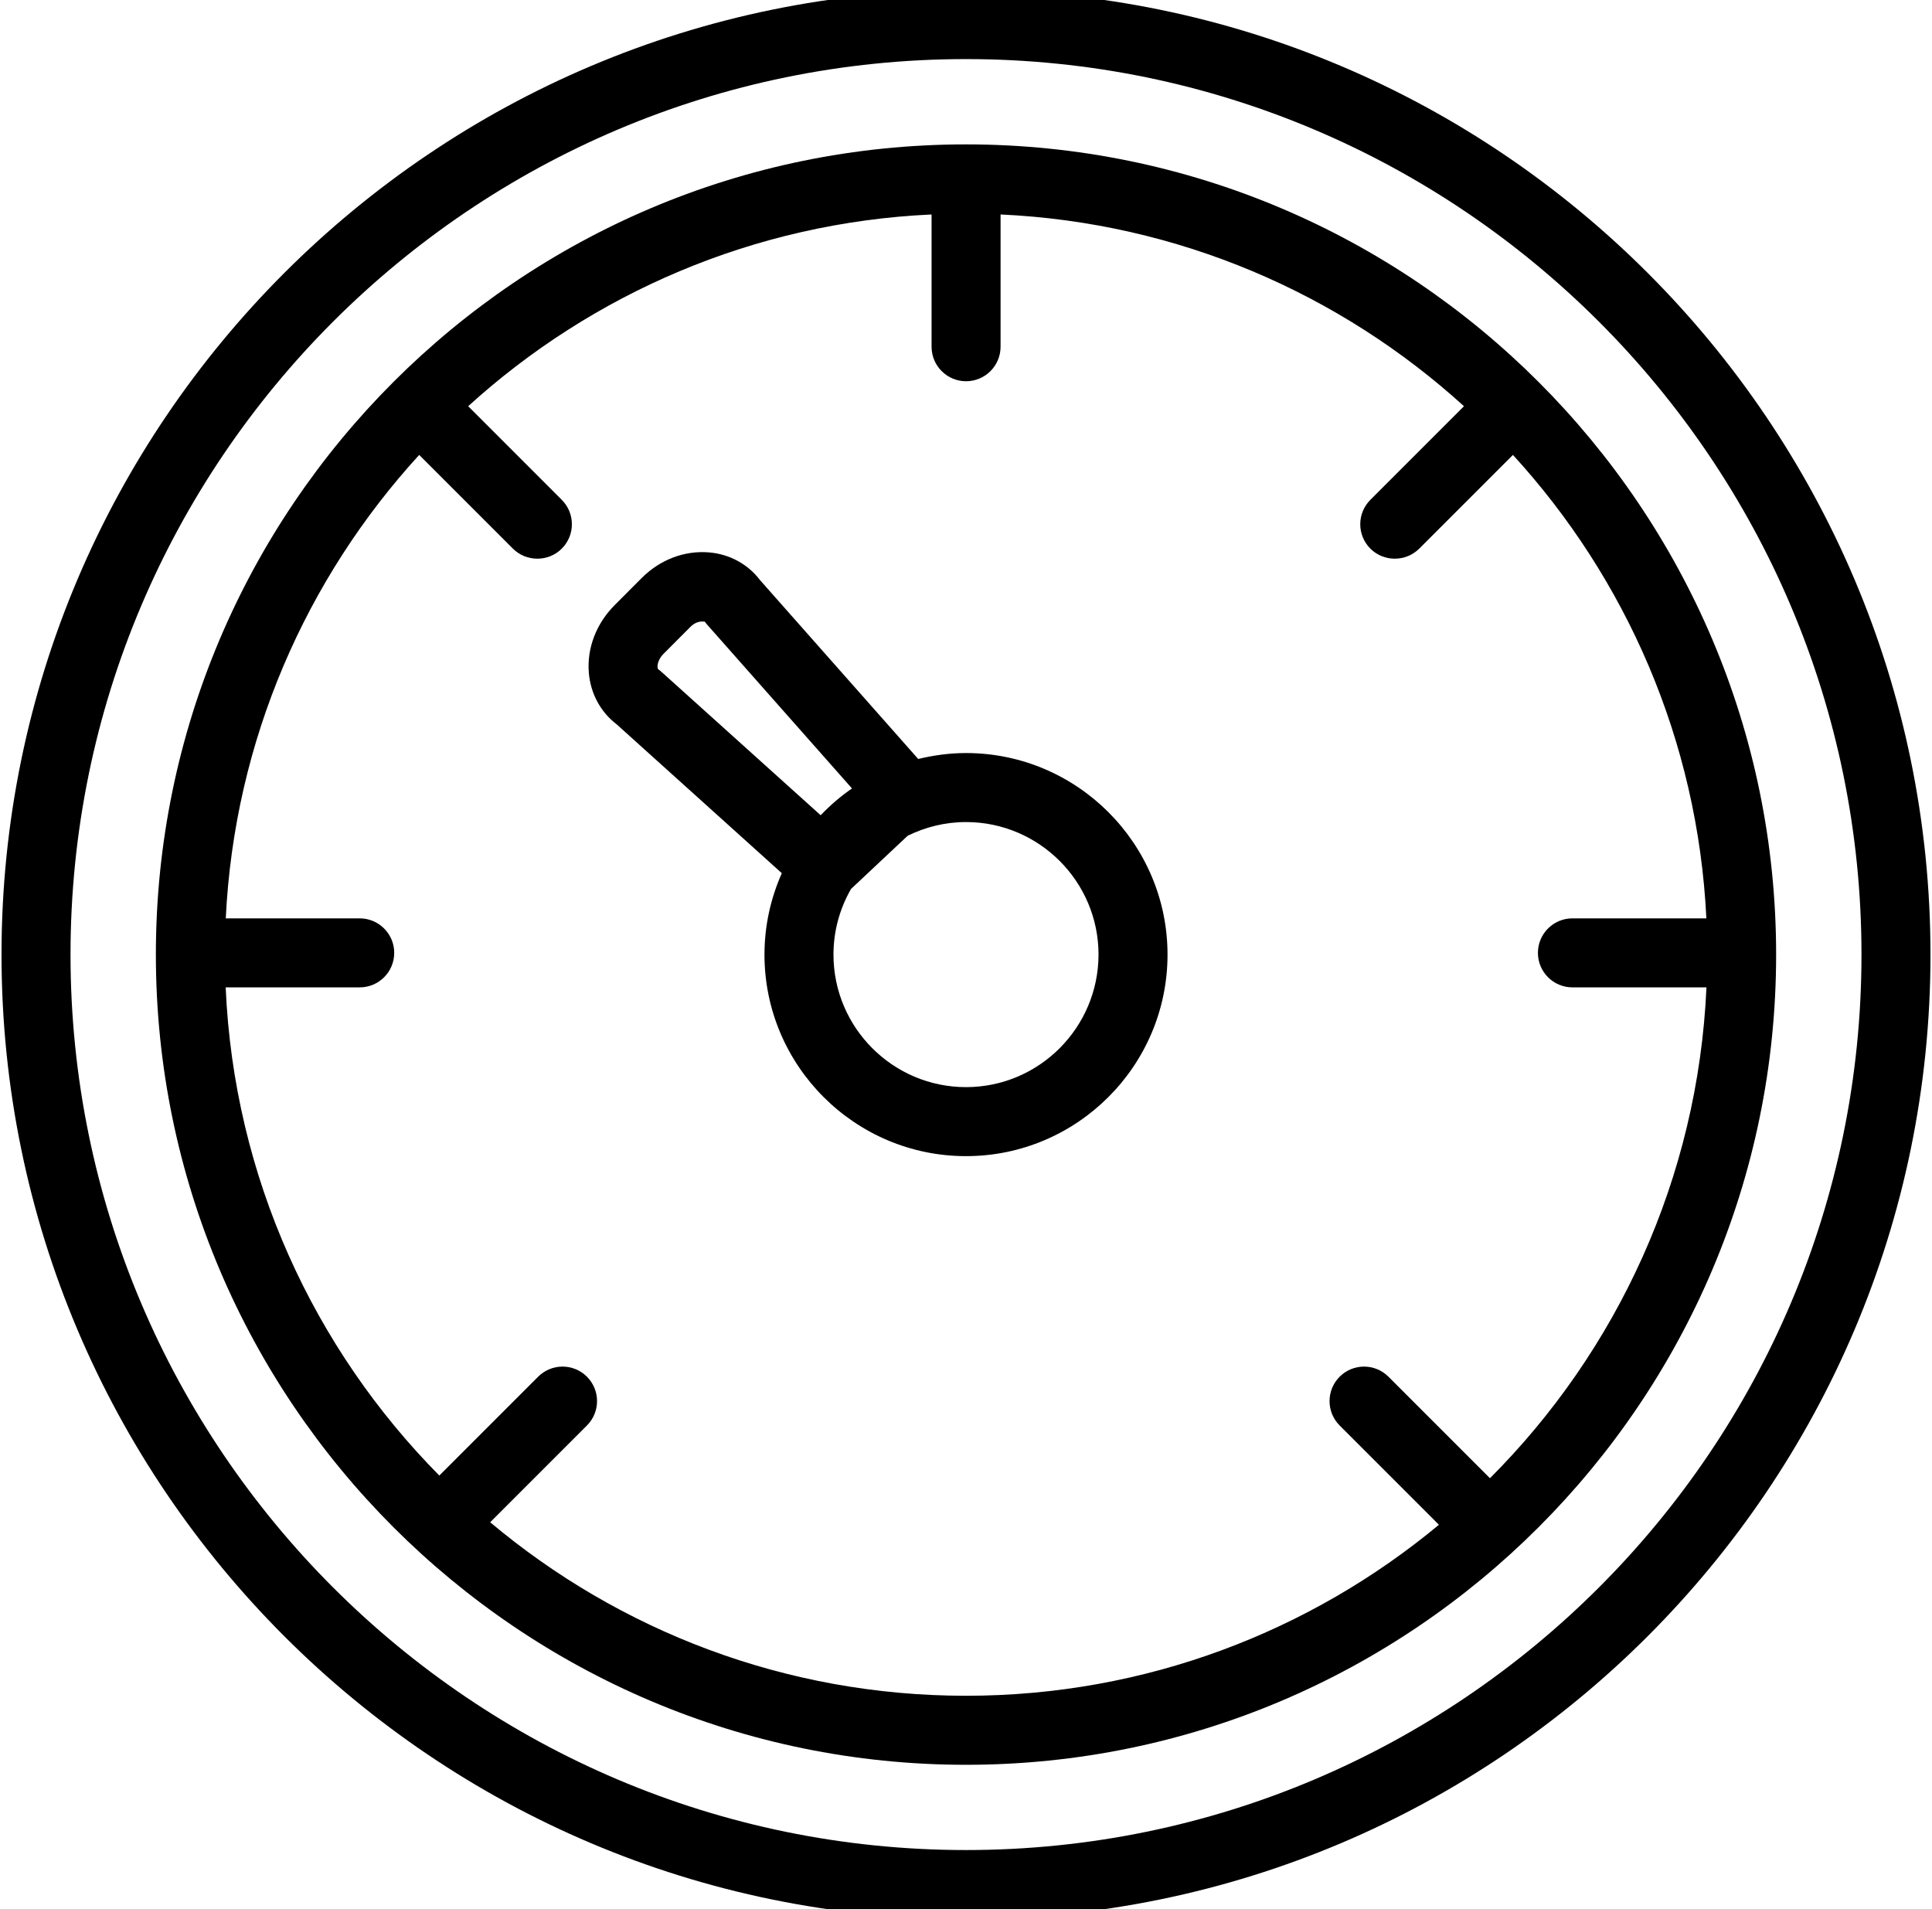 <svg xmlns="http://www.w3.org/2000/svg" fill="none" viewBox="0 0 84 83" height="83" width="84">
<g clip-path="url(#clip0_700_15491)">
<path fill="black" d="M42 -0.43C18.879 -0.43 0.066 18.379 0.066 41.5C0.066 64.621 18.878 83.43 42 83.43C65.122 83.43 83.934 64.621 83.934 41.5C83.934 18.379 65.122 -0.43 42 -0.43ZM42 80.429C20.531 80.429 3.066 62.964 3.066 41.499C3.066 20.03 20.531 2.569 42 2.569C63.469 2.569 80.934 20.03 80.934 41.499C80.934 62.968 63.469 80.429 42 80.429Z"></path>
<path fill="black" d="M42 6.277C22.578 6.277 6.777 22.078 6.777 41.5C6.777 60.922 22.578 76.723 42 76.723C61.422 76.723 77.223 60.922 77.223 41.5C77.223 22.078 61.422 6.277 42 6.277ZM64.781 64.265L60.367 59.851C59.781 59.265 58.832 59.265 58.246 59.851C57.66 60.437 57.66 61.386 58.246 61.972L62.562 66.288C56.98 70.925 49.808 73.722 42 73.722C34.129 73.722 26.914 70.882 21.312 66.179L25.519 61.972C26.105 61.386 26.105 60.437 25.519 59.851C24.933 59.265 23.984 59.265 23.398 59.851L19.101 64.148C13.652 58.64 10.171 51.179 9.812 42.925H15.64C16.468 42.925 17.14 42.253 17.14 41.425C17.14 40.597 16.468 39.925 15.64 39.925H9.816C10.191 32.183 13.312 25.148 18.226 19.777L22.3 23.851C22.593 24.144 22.976 24.288 23.363 24.288C23.746 24.288 24.132 24.144 24.425 23.851C25.011 23.265 25.011 22.316 24.425 21.73L20.355 17.66C25.734 12.773 32.765 9.679 40.503 9.324V15.074C40.503 15.902 41.175 16.574 42.003 16.574C42.831 16.574 43.503 15.902 43.503 15.074V9.324C51.237 9.679 58.273 12.773 63.651 17.66L59.581 21.73C58.995 22.316 58.995 23.265 59.581 23.851C59.874 24.144 60.257 24.288 60.643 24.288C61.026 24.288 61.413 24.144 61.706 23.851L65.78 19.777C70.694 25.148 73.815 32.183 74.19 39.925H68.366C67.538 39.925 66.866 40.597 66.866 41.425C66.866 42.253 67.538 42.925 68.366 42.925H74.194C73.823 51.233 70.3 58.741 64.78 64.265L64.781 64.265Z"></path>
<path fill="black" d="M42 32.738C41.281 32.738 40.59 32.836 39.922 32.996L33.043 25.218C32.52 24.527 31.719 24.09 30.828 24.015C29.754 23.925 28.695 24.332 27.895 25.133L26.73 26.301C25.922 27.109 25.512 28.183 25.602 29.254C25.676 30.148 26.113 30.957 26.805 31.484L33.992 37.961C33.512 39.043 33.238 40.238 33.238 41.5C33.238 46.328 37.168 50.262 42 50.262C46.828 50.262 50.762 46.332 50.762 41.5C50.762 36.672 46.828 32.738 42 32.738ZM28.758 29.207C28.715 29.168 28.668 29.133 28.621 29.097C28.598 29.082 28.59 29.039 28.59 29.004C28.578 28.867 28.641 28.633 28.852 28.422L30.016 27.254C30.184 27.086 30.363 27.019 30.535 27.019C30.575 27.019 30.61 27.023 30.645 27.027C30.676 27.074 30.711 27.117 30.746 27.156L37.043 34.277C36.547 34.617 36.094 35.011 35.68 35.441L28.758 29.207ZM42 47.262C38.824 47.262 36.238 44.676 36.238 41.5C36.238 40.465 36.516 39.492 37 38.648L39.461 36.336C40.227 35.957 41.09 35.738 42 35.738C45.176 35.738 47.762 38.324 47.762 41.5C47.758 44.676 45.176 47.262 42 47.262Z"></path>
</g>
<defs>
<clipPath id="clip0_700_15491">
<rect fill="white" height="83" width="84"></rect>
</clipPath>
</defs>
</svg>
